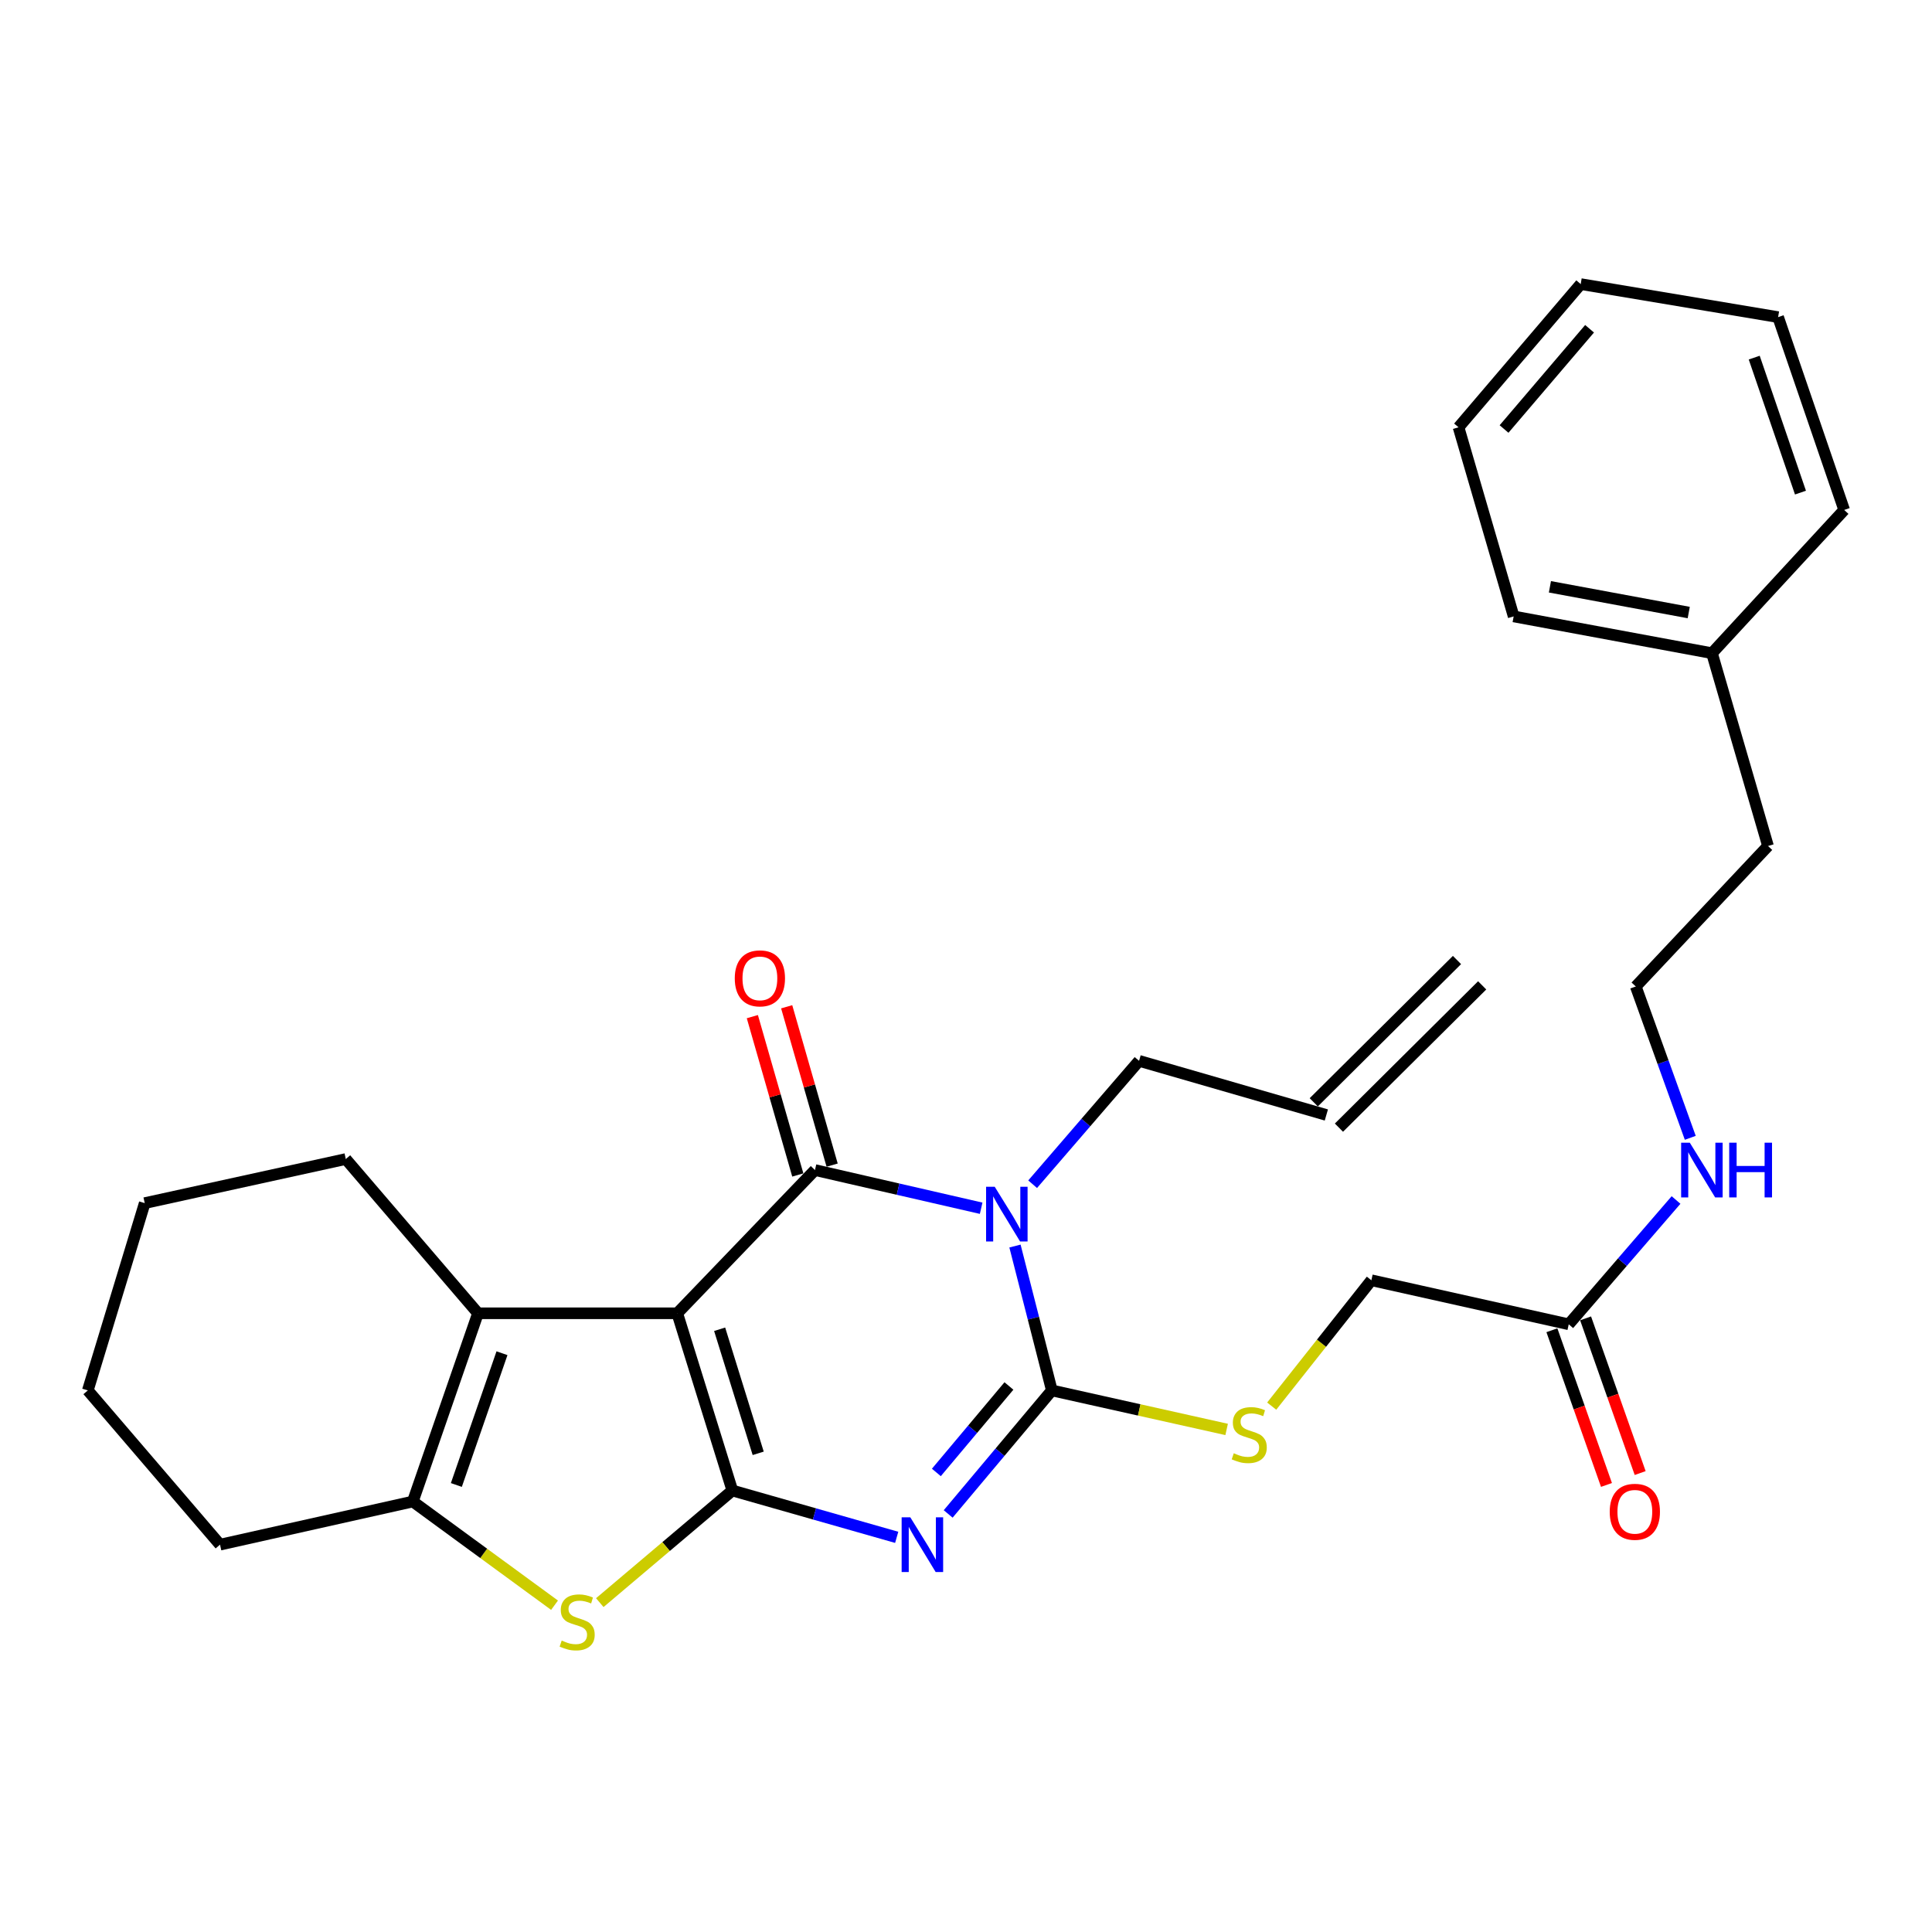 <?xml version='1.0' encoding='iso-8859-1'?>
<svg version='1.1' baseProfile='full'
              xmlns='http://www.w3.org/2000/svg'
                      xmlns:rdkit='http://www.rdkit.org/xml'
                      xmlns:xlink='http://www.w3.org/1999/xlink'
                  xml:space='preserve'
width='1000px' height='1000px' viewBox='0 0 1000 1000'>
<!-- END OF HEADER -->
<rect style='opacity:1.0;fill:#FFFFFF;stroke:none' width='1000' height='1000' x='0' y='0'> </rect>
<path class='bond-0' d='M 350.55,679.754 L 379.059,771.487' style='fill:none;fill-rule:evenodd;stroke:#000000;stroke-width:6px;stroke-linecap:butt;stroke-linejoin:miter;stroke-opacity:1' />
<path class='bond-0' d='M 372.486,688.025 L 392.442,752.239' style='fill:none;fill-rule:evenodd;stroke:#000000;stroke-width:6px;stroke-linecap:butt;stroke-linejoin:miter;stroke-opacity:1' />
<path class='bond-2' d='M 350.55,679.754 L 421.828,605.619' style='fill:none;fill-rule:evenodd;stroke:#000000;stroke-width:6px;stroke-linecap:butt;stroke-linejoin:miter;stroke-opacity:1' />
<path class='bond-6' d='M 350.55,679.754 L 247.413,679.754' style='fill:none;fill-rule:evenodd;stroke:#000000;stroke-width:6px;stroke-linecap:butt;stroke-linejoin:miter;stroke-opacity:1' />
<path class='bond-1' d='M 379.059,771.487 L 421.595,783.606' style='fill:none;fill-rule:evenodd;stroke:#000000;stroke-width:6px;stroke-linecap:butt;stroke-linejoin:miter;stroke-opacity:1' />
<path class='bond-1' d='M 421.595,783.606 L 464.132,795.725' style='fill:none;fill-rule:evenodd;stroke:#0000FF;stroke-width:6px;stroke-linecap:butt;stroke-linejoin:miter;stroke-opacity:1' />
<path class='bond-5' d='M 379.059,771.487 L 344.755,800.504' style='fill:none;fill-rule:evenodd;stroke:#000000;stroke-width:6px;stroke-linecap:butt;stroke-linejoin:miter;stroke-opacity:1' />
<path class='bond-5' d='M 344.755,800.504 L 310.45,829.521' style='fill:none;fill-rule:evenodd;stroke:#CCCC00;stroke-width:6px;stroke-linecap:butt;stroke-linejoin:miter;stroke-opacity:1' />
<path class='bond-30' d='M 490.775,783.612 L 517.604,751.644' style='fill:none;fill-rule:evenodd;stroke:#0000FF;stroke-width:6px;stroke-linecap:butt;stroke-linejoin:miter;stroke-opacity:1' />
<path class='bond-30' d='M 517.604,751.644 L 544.433,719.677' style='fill:none;fill-rule:evenodd;stroke:#000000;stroke-width:6px;stroke-linecap:butt;stroke-linejoin:miter;stroke-opacity:1' />
<path class='bond-30' d='M 484.659,762.133 L 503.439,739.756' style='fill:none;fill-rule:evenodd;stroke:#0000FF;stroke-width:6px;stroke-linecap:butt;stroke-linejoin:miter;stroke-opacity:1' />
<path class='bond-30' d='M 503.439,739.756 L 522.22,717.379' style='fill:none;fill-rule:evenodd;stroke:#000000;stroke-width:6px;stroke-linecap:butt;stroke-linejoin:miter;stroke-opacity:1' />
<path class='bond-3' d='M 421.828,605.619 L 464.837,615.502' style='fill:none;fill-rule:evenodd;stroke:#000000;stroke-width:6px;stroke-linecap:butt;stroke-linejoin:miter;stroke-opacity:1' />
<path class='bond-3' d='M 464.837,615.502 L 507.845,625.384' style='fill:none;fill-rule:evenodd;stroke:#0000FF;stroke-width:6px;stroke-linecap:butt;stroke-linejoin:miter;stroke-opacity:1' />
<path class='bond-9' d='M 430.715,603.068 L 418.95,562.087' style='fill:none;fill-rule:evenodd;stroke:#000000;stroke-width:6px;stroke-linecap:butt;stroke-linejoin:miter;stroke-opacity:1' />
<path class='bond-9' d='M 418.95,562.087 L 407.185,521.106' style='fill:none;fill-rule:evenodd;stroke:#FF0000;stroke-width:6px;stroke-linecap:butt;stroke-linejoin:miter;stroke-opacity:1' />
<path class='bond-9' d='M 412.941,608.171 L 401.176,567.19' style='fill:none;fill-rule:evenodd;stroke:#000000;stroke-width:6px;stroke-linecap:butt;stroke-linejoin:miter;stroke-opacity:1' />
<path class='bond-9' d='M 401.176,567.19 L 389.411,526.209' style='fill:none;fill-rule:evenodd;stroke:#FF0000;stroke-width:6px;stroke-linecap:butt;stroke-linejoin:miter;stroke-opacity:1' />
<path class='bond-4' d='M 525.35,644.951 L 534.892,682.314' style='fill:none;fill-rule:evenodd;stroke:#0000FF;stroke-width:6px;stroke-linecap:butt;stroke-linejoin:miter;stroke-opacity:1' />
<path class='bond-4' d='M 534.892,682.314 L 544.433,719.677' style='fill:none;fill-rule:evenodd;stroke:#000000;stroke-width:6px;stroke-linecap:butt;stroke-linejoin:miter;stroke-opacity:1' />
<path class='bond-11' d='M 534.492,612.95 L 562.034,581.022' style='fill:none;fill-rule:evenodd;stroke:#0000FF;stroke-width:6px;stroke-linecap:butt;stroke-linejoin:miter;stroke-opacity:1' />
<path class='bond-11' d='M 562.034,581.022 L 589.576,549.094' style='fill:none;fill-rule:evenodd;stroke:#000000;stroke-width:6px;stroke-linecap:butt;stroke-linejoin:miter;stroke-opacity:1' />
<path class='bond-8' d='M 544.433,719.677 L 589.67,729.775' style='fill:none;fill-rule:evenodd;stroke:#000000;stroke-width:6px;stroke-linecap:butt;stroke-linejoin:miter;stroke-opacity:1' />
<path class='bond-8' d='M 589.67,729.775 L 634.907,739.873' style='fill:none;fill-rule:evenodd;stroke:#CCCC00;stroke-width:6px;stroke-linecap:butt;stroke-linejoin:miter;stroke-opacity:1' />
<path class='bond-29' d='M 287.025,830.855 L 250.35,804.022' style='fill:none;fill-rule:evenodd;stroke:#CCCC00;stroke-width:6px;stroke-linecap:butt;stroke-linejoin:miter;stroke-opacity:1' />
<path class='bond-29' d='M 250.35,804.022 L 213.675,777.189' style='fill:none;fill-rule:evenodd;stroke:#000000;stroke-width:6px;stroke-linecap:butt;stroke-linejoin:miter;stroke-opacity:1' />
<path class='bond-7' d='M 247.413,679.754 L 213.675,777.189' style='fill:none;fill-rule:evenodd;stroke:#000000;stroke-width:6px;stroke-linecap:butt;stroke-linejoin:miter;stroke-opacity:1' />
<path class='bond-7' d='M 259.827,700.42 L 236.21,768.624' style='fill:none;fill-rule:evenodd;stroke:#000000;stroke-width:6px;stroke-linecap:butt;stroke-linejoin:miter;stroke-opacity:1' />
<path class='bond-17' d='M 247.413,679.754 L 178.981,599.917' style='fill:none;fill-rule:evenodd;stroke:#000000;stroke-width:6px;stroke-linecap:butt;stroke-linejoin:miter;stroke-opacity:1' />
<path class='bond-18' d='M 213.675,777.189 L 113.887,799.513' style='fill:none;fill-rule:evenodd;stroke:#000000;stroke-width:6px;stroke-linecap:butt;stroke-linejoin:miter;stroke-opacity:1' />
<path class='bond-13' d='M 658.23,727.804 L 684.024,695.231' style='fill:none;fill-rule:evenodd;stroke:#CCCC00;stroke-width:6px;stroke-linecap:butt;stroke-linejoin:miter;stroke-opacity:1' />
<path class='bond-13' d='M 684.024,695.231 L 709.818,662.658' style='fill:none;fill-rule:evenodd;stroke:#000000;stroke-width:6px;stroke-linecap:butt;stroke-linejoin:miter;stroke-opacity:1' />
<path class='bond-10' d='M 811.979,685.456 L 709.818,662.658' style='fill:none;fill-rule:evenodd;stroke:#000000;stroke-width:6px;stroke-linecap:butt;stroke-linejoin:miter;stroke-opacity:1' />
<path class='bond-12' d='M 803.259,688.532 L 817.385,728.568' style='fill:none;fill-rule:evenodd;stroke:#000000;stroke-width:6px;stroke-linecap:butt;stroke-linejoin:miter;stroke-opacity:1' />
<path class='bond-12' d='M 817.385,728.568 L 831.511,768.604' style='fill:none;fill-rule:evenodd;stroke:#FF0000;stroke-width:6px;stroke-linecap:butt;stroke-linejoin:miter;stroke-opacity:1' />
<path class='bond-12' d='M 820.698,682.379 L 834.824,722.415' style='fill:none;fill-rule:evenodd;stroke:#000000;stroke-width:6px;stroke-linecap:butt;stroke-linejoin:miter;stroke-opacity:1' />
<path class='bond-12' d='M 834.824,722.415 L 848.95,762.451' style='fill:none;fill-rule:evenodd;stroke:#FF0000;stroke-width:6px;stroke-linecap:butt;stroke-linejoin:miter;stroke-opacity:1' />
<path class='bond-15' d='M 811.979,685.456 L 839.748,653.286' style='fill:none;fill-rule:evenodd;stroke:#000000;stroke-width:6px;stroke-linecap:butt;stroke-linejoin:miter;stroke-opacity:1' />
<path class='bond-15' d='M 839.748,653.286 L 867.517,621.116' style='fill:none;fill-rule:evenodd;stroke:#0000FF;stroke-width:6px;stroke-linecap:butt;stroke-linejoin:miter;stroke-opacity:1' />
<path class='bond-14' d='M 589.576,549.094 L 686.517,577.11' style='fill:none;fill-rule:evenodd;stroke:#000000;stroke-width:6px;stroke-linecap:butt;stroke-linejoin:miter;stroke-opacity:1' />
<path class='bond-16' d='M 693.034,583.669 L 767.168,510.018' style='fill:none;fill-rule:evenodd;stroke:#000000;stroke-width:6px;stroke-linecap:butt;stroke-linejoin:miter;stroke-opacity:1' />
<path class='bond-16' d='M 680.001,570.551 L 754.135,496.899' style='fill:none;fill-rule:evenodd;stroke:#000000;stroke-width:6px;stroke-linecap:butt;stroke-linejoin:miter;stroke-opacity:1' />
<path class='bond-19' d='M 874.885,588.934 L 860.779,549.767' style='fill:none;fill-rule:evenodd;stroke:#0000FF;stroke-width:6px;stroke-linecap:butt;stroke-linejoin:miter;stroke-opacity:1' />
<path class='bond-19' d='M 860.779,549.767 L 846.673,510.599' style='fill:none;fill-rule:evenodd;stroke:#000000;stroke-width:6px;stroke-linecap:butt;stroke-linejoin:miter;stroke-opacity:1' />
<path class='bond-24' d='M 178.981,599.917 L 74.909,622.735' style='fill:none;fill-rule:evenodd;stroke:#000000;stroke-width:6px;stroke-linecap:butt;stroke-linejoin:miter;stroke-opacity:1' />
<path class='bond-31' d='M 113.887,799.513 L 45.455,719.677' style='fill:none;fill-rule:evenodd;stroke:#000000;stroke-width:6px;stroke-linecap:butt;stroke-linejoin:miter;stroke-opacity:1' />
<path class='bond-21' d='M 846.673,510.599 L 915.115,437.882' style='fill:none;fill-rule:evenodd;stroke:#000000;stroke-width:6px;stroke-linecap:butt;stroke-linejoin:miter;stroke-opacity:1' />
<path class='bond-20' d='M 886.113,338.084 L 915.115,437.882' style='fill:none;fill-rule:evenodd;stroke:#000000;stroke-width:6px;stroke-linecap:butt;stroke-linejoin:miter;stroke-opacity:1' />
<path class='bond-22' d='M 886.113,338.084 L 783.469,319.058' style='fill:none;fill-rule:evenodd;stroke:#000000;stroke-width:6px;stroke-linecap:butt;stroke-linejoin:miter;stroke-opacity:1' />
<path class='bond-22' d='M 874.087,317.048 L 802.236,303.729' style='fill:none;fill-rule:evenodd;stroke:#000000;stroke-width:6px;stroke-linecap:butt;stroke-linejoin:miter;stroke-opacity:1' />
<path class='bond-23' d='M 886.113,338.084 L 954.545,263.95' style='fill:none;fill-rule:evenodd;stroke:#000000;stroke-width:6px;stroke-linecap:butt;stroke-linejoin:miter;stroke-opacity:1' />
<path class='bond-27' d='M 783.469,319.058 L 754.94,221.171' style='fill:none;fill-rule:evenodd;stroke:#000000;stroke-width:6px;stroke-linecap:butt;stroke-linejoin:miter;stroke-opacity:1' />
<path class='bond-26' d='M 954.545,263.95 L 920.345,164.142' style='fill:none;fill-rule:evenodd;stroke:#000000;stroke-width:6px;stroke-linecap:butt;stroke-linejoin:miter;stroke-opacity:1' />
<path class='bond-26' d='M 931.921,254.973 L 907.981,185.108' style='fill:none;fill-rule:evenodd;stroke:#000000;stroke-width:6px;stroke-linecap:butt;stroke-linejoin:miter;stroke-opacity:1' />
<path class='bond-25' d='M 74.909,622.735 L 45.455,719.677' style='fill:none;fill-rule:evenodd;stroke:#000000;stroke-width:6px;stroke-linecap:butt;stroke-linejoin:miter;stroke-opacity:1' />
<path class='bond-28' d='M 920.345,164.142 L 818.174,147.047' style='fill:none;fill-rule:evenodd;stroke:#000000;stroke-width:6px;stroke-linecap:butt;stroke-linejoin:miter;stroke-opacity:1' />
<path class='bond-32' d='M 754.94,221.171 L 818.174,147.047' style='fill:none;fill-rule:evenodd;stroke:#000000;stroke-width:6px;stroke-linecap:butt;stroke-linejoin:miter;stroke-opacity:1' />
<path class='bond-32' d='M 778.493,222.054 L 822.757,170.167' style='fill:none;fill-rule:evenodd;stroke:#000000;stroke-width:6px;stroke-linecap:butt;stroke-linejoin:miter;stroke-opacity:1' />
<path  class='atom-2' d='M 471.169 785.353
L 480.449 800.353
Q 481.369 801.833, 482.849 804.513
Q 484.329 807.193, 484.409 807.353
L 484.409 785.353
L 488.169 785.353
L 488.169 813.673
L 484.289 813.673
L 474.329 797.273
Q 473.169 795.353, 471.929 793.153
Q 470.729 790.953, 470.369 790.273
L 470.369 813.673
L 466.689 813.673
L 466.689 785.353
L 471.169 785.353
' fill='#0000FF'/>
<path  class='atom-4' d='M 514.873 614.277
L 524.153 629.277
Q 525.073 630.757, 526.553 633.437
Q 528.033 636.117, 528.113 636.277
L 528.113 614.277
L 531.873 614.277
L 531.873 642.597
L 527.993 642.597
L 518.033 626.197
Q 516.873 624.277, 515.633 622.077
Q 514.433 619.877, 514.073 619.197
L 514.073 642.597
L 510.393 642.597
L 510.393 614.277
L 514.873 614.277
' fill='#0000FF'/>
<path  class='atom-6' d='M 290.74 849.146
Q 291.06 849.266, 292.38 849.826
Q 293.7 850.386, 295.14 850.746
Q 296.62 851.066, 298.06 851.066
Q 300.74 851.066, 302.3 849.786
Q 303.86 848.466, 303.86 846.186
Q 303.86 844.626, 303.06 843.666
Q 302.3 842.706, 301.1 842.186
Q 299.9 841.666, 297.9 841.066
Q 295.38 840.306, 293.86 839.586
Q 292.38 838.866, 291.3 837.346
Q 290.26 835.826, 290.26 833.266
Q 290.26 829.706, 292.66 827.506
Q 295.1 825.306, 299.9 825.306
Q 303.18 825.306, 306.9 826.866
L 305.98 829.946
Q 302.58 828.546, 300.02 828.546
Q 297.26 828.546, 295.74 829.706
Q 294.22 830.826, 294.26 832.786
Q 294.26 834.306, 295.02 835.226
Q 295.82 836.146, 296.94 836.666
Q 298.1 837.186, 300.02 837.786
Q 302.58 838.586, 304.1 839.386
Q 305.62 840.186, 306.7 841.826
Q 307.82 843.426, 307.82 846.186
Q 307.82 850.106, 305.18 852.226
Q 302.58 854.306, 298.22 854.306
Q 295.7 854.306, 293.78 853.746
Q 291.9 853.226, 289.66 852.306
L 290.74 849.146
' fill='#CCCC00'/>
<path  class='atom-9' d='M 638.604 752.204
Q 638.924 752.324, 640.244 752.884
Q 641.564 753.444, 643.004 753.804
Q 644.484 754.124, 645.924 754.124
Q 648.604 754.124, 650.164 752.844
Q 651.724 751.524, 651.724 749.244
Q 651.724 747.684, 650.924 746.724
Q 650.164 745.764, 648.964 745.244
Q 647.764 744.724, 645.764 744.124
Q 643.244 743.364, 641.724 742.644
Q 640.244 741.924, 639.164 740.404
Q 638.124 738.884, 638.124 736.324
Q 638.124 732.764, 640.524 730.564
Q 642.964 728.364, 647.764 728.364
Q 651.044 728.364, 654.764 729.924
L 653.844 733.004
Q 650.444 731.604, 647.884 731.604
Q 645.124 731.604, 643.604 732.764
Q 642.084 733.884, 642.124 735.844
Q 642.124 737.364, 642.884 738.284
Q 643.684 739.204, 644.804 739.724
Q 645.964 740.244, 647.884 740.844
Q 650.444 741.644, 651.964 742.444
Q 653.484 743.244, 654.564 744.884
Q 655.684 746.484, 655.684 749.244
Q 655.684 753.164, 653.044 755.284
Q 650.444 757.364, 646.084 757.364
Q 643.564 757.364, 641.644 756.804
Q 639.764 756.284, 637.524 755.364
L 638.604 752.204
' fill='#CCCC00'/>
<path  class='atom-10' d='M 380.319 506.395
Q 380.319 499.595, 383.679 495.795
Q 387.039 491.995, 393.319 491.995
Q 399.599 491.995, 402.959 495.795
Q 406.319 499.595, 406.319 506.395
Q 406.319 513.275, 402.919 517.195
Q 399.519 521.075, 393.319 521.075
Q 387.079 521.075, 383.679 517.195
Q 380.319 513.315, 380.319 506.395
M 393.319 517.875
Q 397.639 517.875, 399.959 514.995
Q 402.319 512.075, 402.319 506.395
Q 402.319 500.835, 399.959 498.035
Q 397.639 495.195, 393.319 495.195
Q 388.999 495.195, 386.639 497.995
Q 384.319 500.795, 384.319 506.395
Q 384.319 512.115, 386.639 514.995
Q 388.999 517.875, 393.319 517.875
' fill='#FF0000'/>
<path  class='atom-13' d='M 833.19 782.498
Q 833.19 775.698, 836.55 771.898
Q 839.91 768.098, 846.19 768.098
Q 852.47 768.098, 855.83 771.898
Q 859.19 775.698, 859.19 782.498
Q 859.19 789.378, 855.79 793.298
Q 852.39 797.178, 846.19 797.178
Q 839.95 797.178, 836.55 793.298
Q 833.19 789.418, 833.19 782.498
M 846.19 793.978
Q 850.51 793.978, 852.83 791.098
Q 855.19 788.178, 855.19 782.498
Q 855.19 776.938, 852.83 774.138
Q 850.51 771.298, 846.19 771.298
Q 841.87 771.298, 839.51 774.098
Q 837.19 776.898, 837.19 782.498
Q 837.19 788.218, 839.51 791.098
Q 841.87 793.978, 846.19 793.978
' fill='#FF0000'/>
<path  class='atom-16' d='M 874.634 591.459
L 883.914 606.459
Q 884.834 607.939, 886.314 610.619
Q 887.794 613.299, 887.874 613.459
L 887.874 591.459
L 891.634 591.459
L 891.634 619.779
L 887.754 619.779
L 877.794 603.379
Q 876.634 601.459, 875.394 599.259
Q 874.194 597.059, 873.834 596.379
L 873.834 619.779
L 870.154 619.779
L 870.154 591.459
L 874.634 591.459
' fill='#0000FF'/>
<path  class='atom-16' d='M 895.034 591.459
L 898.874 591.459
L 898.874 603.499
L 913.354 603.499
L 913.354 591.459
L 917.194 591.459
L 917.194 619.779
L 913.354 619.779
L 913.354 606.699
L 898.874 606.699
L 898.874 619.779
L 895.034 619.779
L 895.034 591.459
' fill='#0000FF'/>
</svg>

